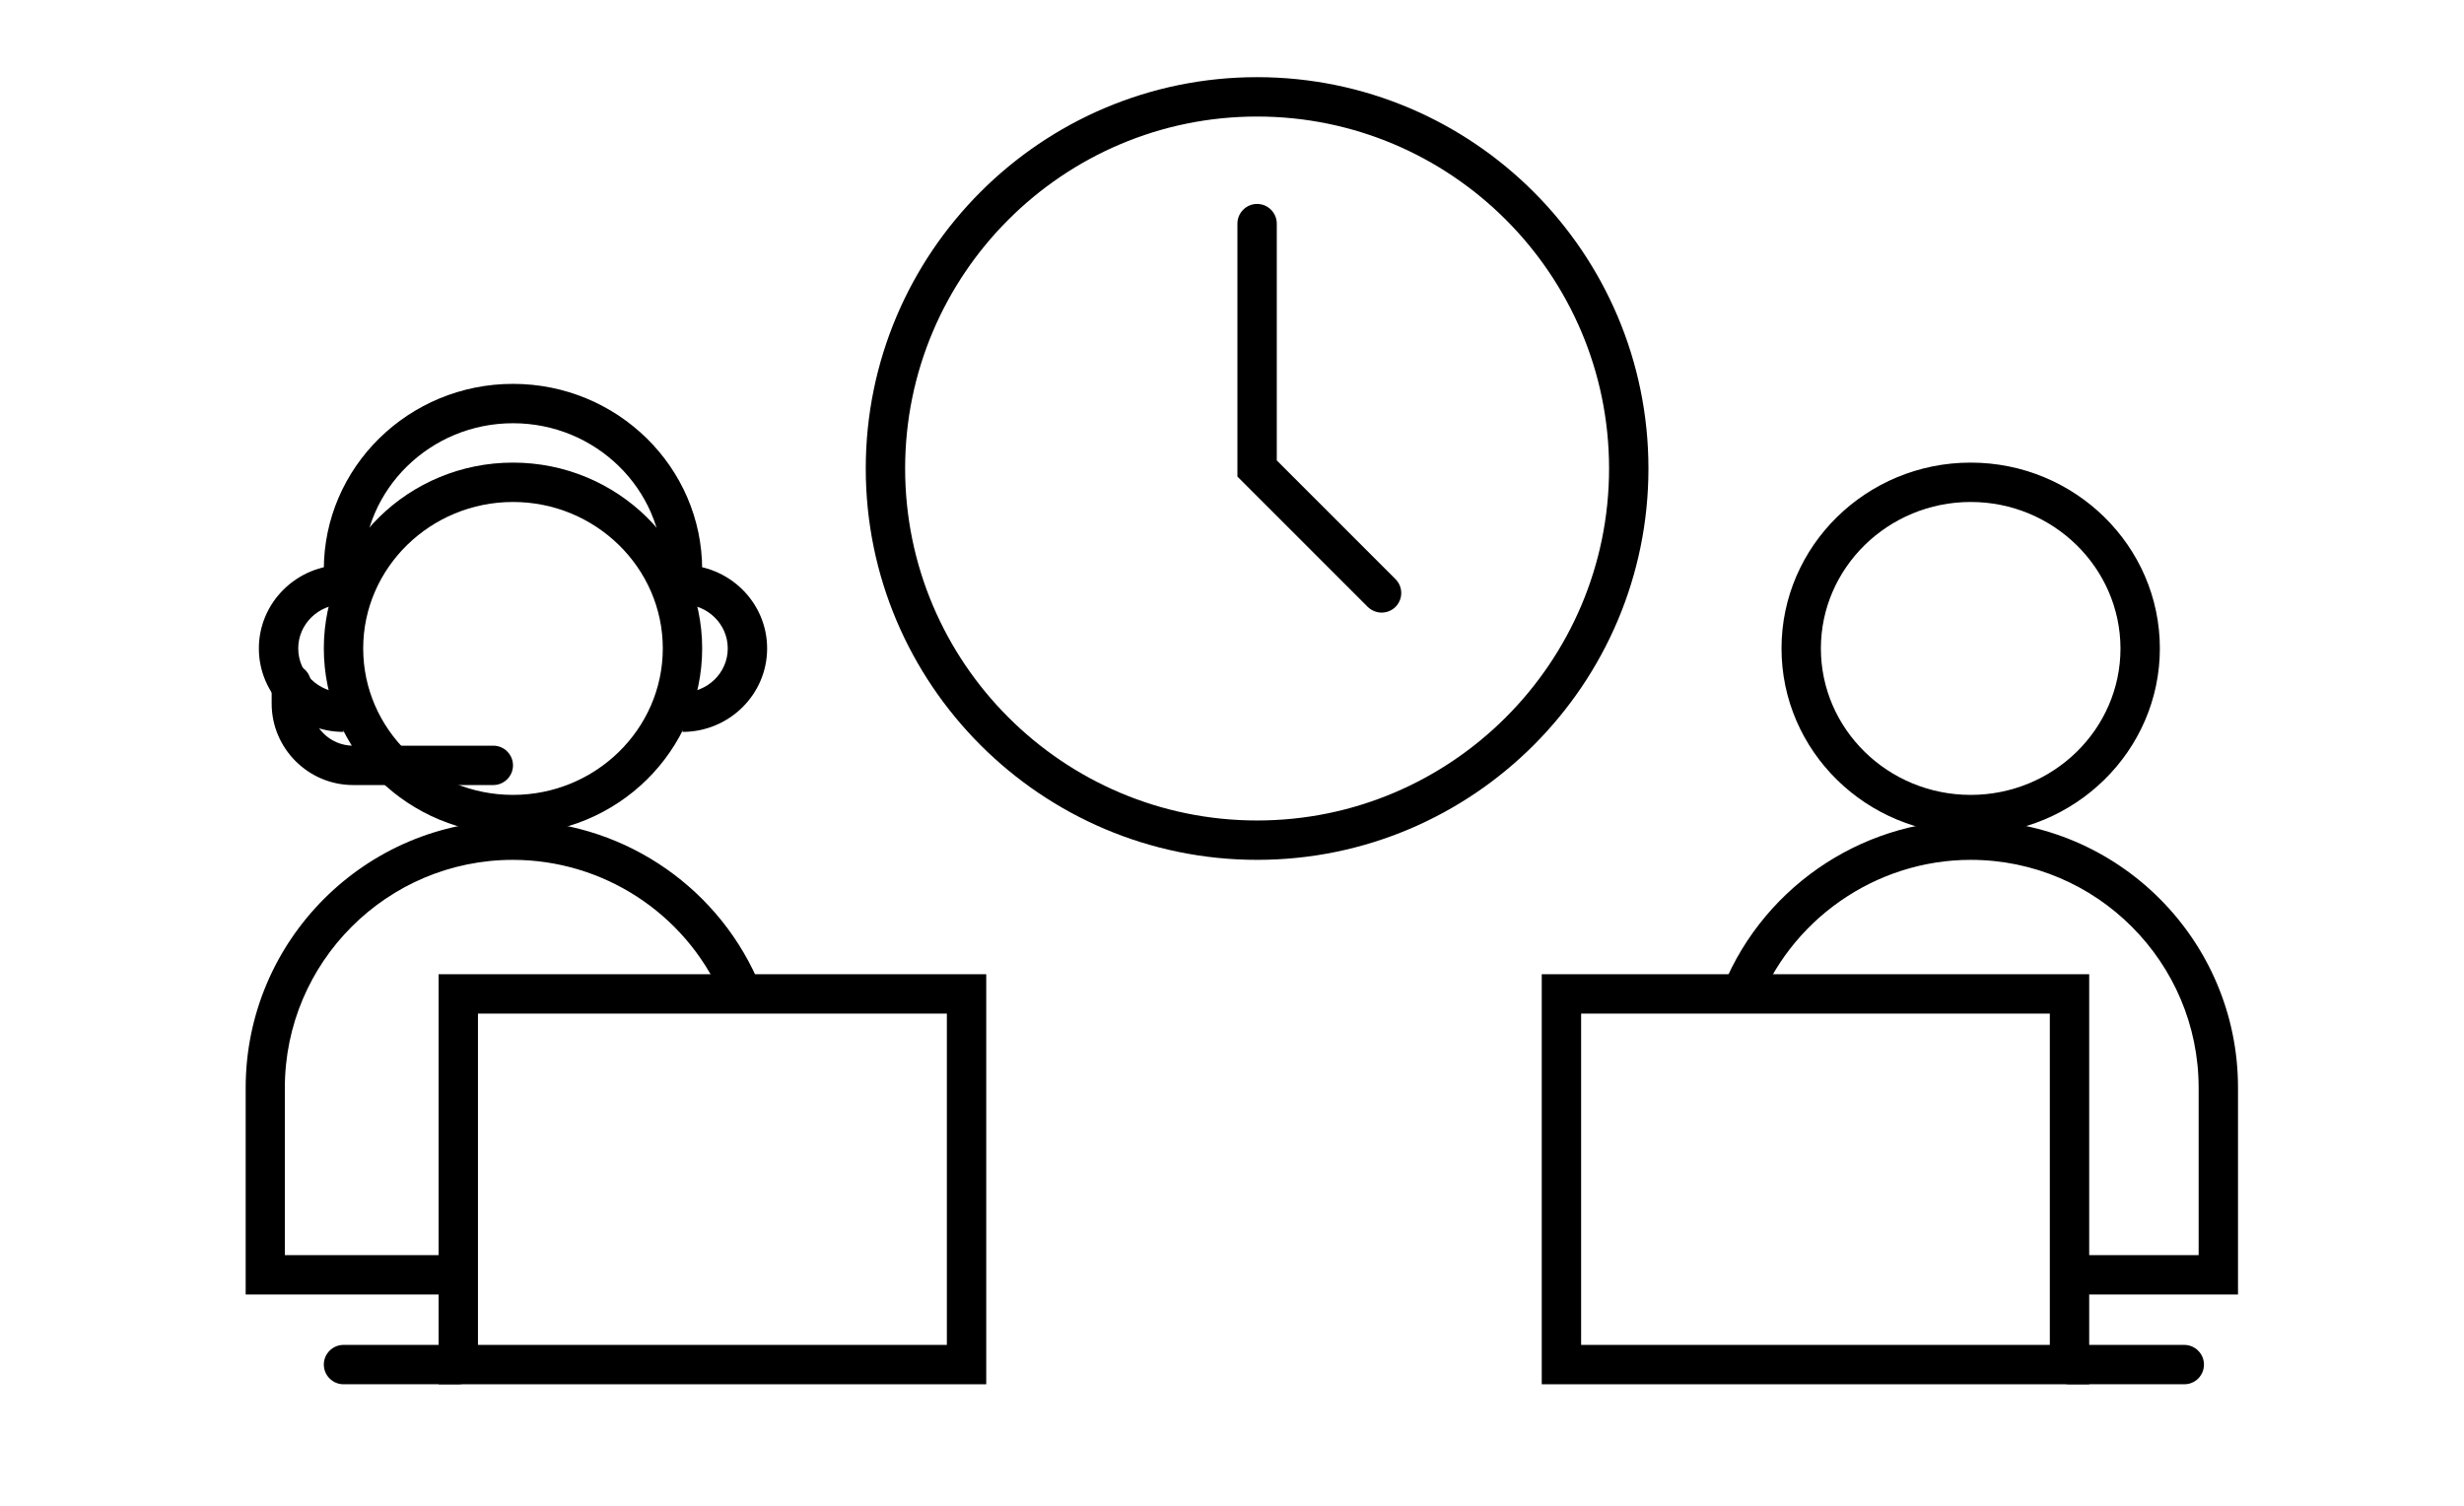 <?xml version="1.0" encoding="utf-8"?>
<!-- Generator: Adobe Illustrator 27.0.1, SVG Export Plug-In . SVG Version: 6.00 Build 0)  -->
<svg version="1.1" id="Calque_1" xmlns="http://www.w3.org/2000/svg" x="0px" y="0px"
	 viewBox="0 0 125.17 76.48" style="enable-background:new 0 0 125.17 76.48;" xml:space="preserve" class="fr-artwork">

<g>
	<g>
		<path class="fr-artwork-major" d="M113.69,65.76h-9.06v-2h7.06v-8.5c0-6.38-5.19-11.58-11.58-11.58c-4.84,0-9.22,3.06-10.88,7.6l-1.88-0.69
			c1.95-5.33,7.08-8.92,12.76-8.92c7.49,0,13.58,6.09,13.58,13.58V65.76z"/>
	</g>
	<g>
		<path class="fr-artwork-major" d="M100.11,42.38c-5.3,0-9.61-4.23-9.61-9.44s4.31-9.44,9.61-9.44s9.61,4.24,9.61,9.44S105.4,42.38,100.11,42.38
			z M100.11,25.5c-4.19,0-7.61,3.34-7.61,7.44c0,4.1,3.41,7.44,7.61,7.44s7.61-3.34,7.61-7.44C107.71,28.84,104.3,25.5,100.11,25.5z
			"/>
	</g>
	<g>
		<path class="fr-artwork-major" d="M22.87,65.76H12.48v-10.5c0-7.49,6.09-13.58,13.58-13.58c5.35,0,10.22,3.16,12.4,8.04l-1.83,0.82
			c-1.86-4.17-6.01-6.86-10.58-6.86c-6.38,0-11.58,5.19-11.58,11.58v8.5h8.39V65.76z"/>
	</g>
	<g>
		<path class="fr-artwork-major" d="M26.06,42.38c-5.3,0-9.61-4.23-9.61-9.44s4.31-9.44,9.61-9.44s9.61,4.24,9.61,9.44S31.36,42.38,26.06,42.38z
			 M26.06,25.5c-4.19,0-7.61,3.34-7.61,7.44c0,4.1,3.41,7.44,7.61,7.44c4.19,0,7.61-3.34,7.61-7.44
			C33.67,28.84,30.25,25.5,26.06,25.5z"/>
	</g>
	<g>
		<path class="fr-artwork-major" d="M35.67,28.94h-2c0-4.1-3.41-7.44-7.61-7.44c-4.19,0-7.61,3.34-7.61,7.44h-2c0-5.21,4.31-9.44,9.61-9.44
			S35.67,23.73,35.67,28.94z"/>
	</g>
	<g>
		<path class="fr-artwork-major" d="M17.45,37.18c-2.37,0-4.3-1.9-4.3-4.24c0-2.34,1.93-4.24,4.3-4.24v2c-1.27,0-2.3,1-2.3,2.24
			s1.03,2.24,2.3,2.24V37.18z"/>
	</g>
	<g>
		<path class="fr-artwork-major" d="M34.67,37.18v-2c1.27,0,2.3-1,2.3-2.24s-1.03-2.24-2.3-2.24v-2c2.37,0,4.3,1.9,4.3,4.24
			C38.97,35.28,37.04,37.18,34.67,37.18z"/>
	</g>
	<g>
		<path class="fr-artwork-major" d="M25.06,39.88h-7.12c-2.28,0-4.14-1.86-4.14-4.14v-1c0-0.55,0.45-1,1-1s1,0.45,1,1v1
			c0,1.18,0.96,2.14,2.14,2.14h7.12c0.55,0,1,0.45,1,1C26.06,39.43,25.61,39.88,25.06,39.88z"/>
	</g>
	<g>
		<path class="fr-artwork-major" d="M50.1,70.32H22.28V49.49H50.1V70.32z M24.28,68.32H48.1V51.49H24.28V68.32z"/>
	</g>
	<g>
		<path class="fr-artwork-major" d="M106.13,70.32H78.32V49.49h27.81V70.32z M80.32,68.32h23.81V51.49H80.32V68.32z"/>
	</g>
	<g>
		<path class="fr-artwork-major" d="M23.28,70.32h-5.83c-0.55,0-1-0.45-1-1s0.45-1,1-1h5.83c0.55,0,1,0.45,1,1S23.83,70.32,23.28,70.32z"/>
	</g>
	<g>
		<path class="fr-artwork-major" d="M110.96,70.32h-5.83c-0.55,0-1-0.45-1-1s0.45-1,1-1h5.83c0.55,0,1,0.45,1,1S111.52,70.32,110.96,70.32z"/>
	</g>
</g>
<g>
	<path class="fr-artwork-major" d="M63.86,43.68c-10.96,0-19.88-8.92-19.88-19.88S52.9,3.92,63.86,3.92c10.96,0,19.88,8.92,19.88,19.88
		S74.83,43.68,63.86,43.68z M63.86,5.92c-9.86,0-17.88,8.02-17.88,17.88S54,41.68,63.86,41.68c9.86,0,17.88-8.02,17.88-17.88
		S73.72,5.92,63.86,5.92z"/>
</g>
<g>
	<path class="fr-artwork-minor" d="M70.19,31.12c-0.26,0-0.51-0.1-0.71-0.29l-6.62-6.62V11.36c0-0.55,0.45-1,1-1c0.55,0,1,0.45,1,1v12.03
		l6.03,6.03c0.39,0.39,0.39,1.02,0,1.41C70.7,31.02,70.44,31.12,70.19,31.12z"/>
</g>
</svg>
